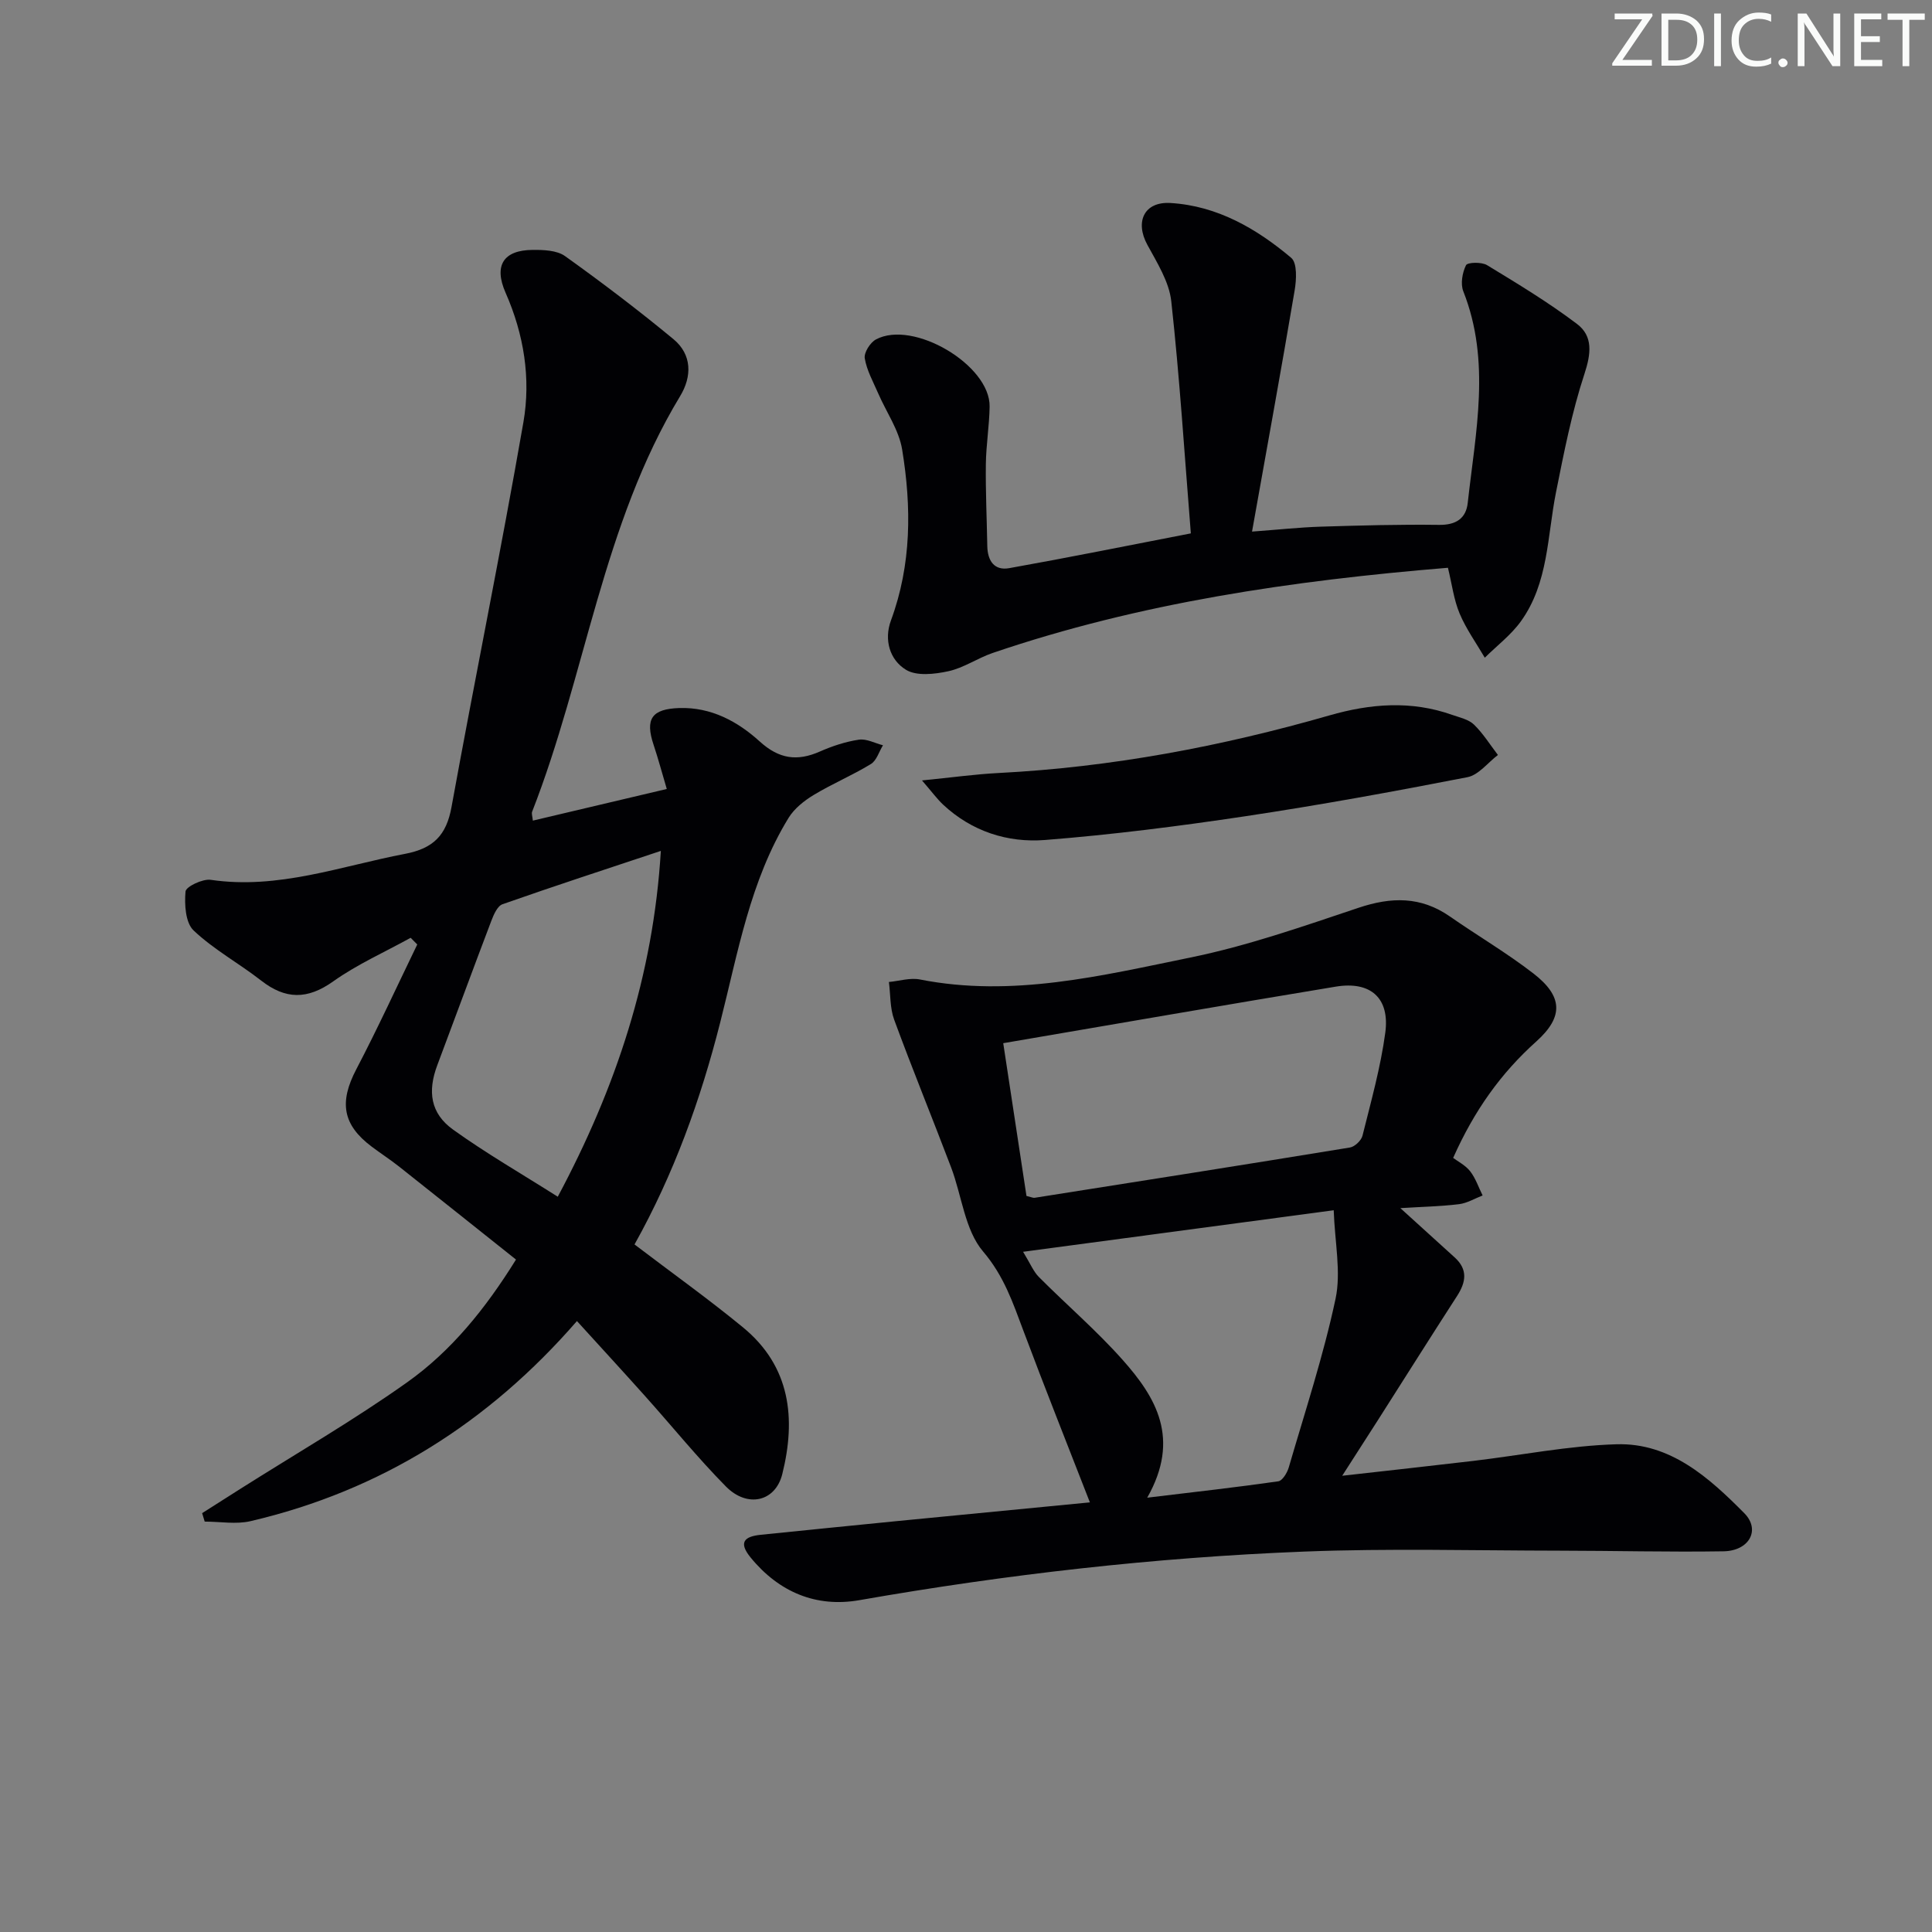 <svg enable-background="new 0 0 400 400" viewBox="0 0 400 400" xmlns="http://www.w3.org/2000/svg"><rect x="0" y="0" width="400" height="400" fill="#808080" stroke="none"/><g fill="#fafbfa"><path d="m342.2 3.2-6.3 9.2h6.1v1.2h-8.2v-.5l6.2-9.1h-5.7v-1.2h7.8v.4z"/><path d="m344 13.7v-10.9h3.1c1.6 0 3 .5 4.1 1.4 1.1 1 1.6 2.2 1.6 3.9s-.5 3-1.6 4-2.5 1.5-4.2 1.5h-3zm1.4-9.6v8.4h1.6c1.4 0 2.5-.4 3.2-1.1.8-.8 1.2-1.8 1.2-3.2s-.4-2.4-1.2-3.1-1.8-1-3.1-1z"/><path d="m356.3 2.8v10.9h-1.4v-10.9z"/><path d="m366.6 13.2c-.8.4-1.8.6-3 .6-1.6 0-2.8-.5-3.7-1.5s-1.4-2.3-1.4-3.9c0-1.7.5-3.2 1.6-4.2s2.4-1.6 4-1.6c1 0 1.9.1 2.6.4v1.5c-.8-.4-1.6-.6-2.6-.6-1.2 0-2.2.4-3 1.2s-1.1 1.9-1.1 3.3c0 1.3.4 2.3 1.1 3.1s1.6 1.1 2.8 1.1c1.1 0 2-.2 2.8-.7v1.3z"/><path d="m368.2 13c0-.3.1-.5.3-.6.2-.2.4-.3.6-.3.3 0 .5.1.7.3s.3.4.3.6-.1.5-.3.6c-.2.2-.4.3-.7.3s-.5-.1-.6-.3c-.2-.2-.3-.4-.3-.6z"/><path d="m381.1 13.7h-1.7l-5.5-8.4c-.2-.2-.3-.5-.4-.7 0 .2.1.8.1 1.5v7.6h-1.4v-10.9h1.8l5.3 8.3c.3.4.4.6.4.8 0-.3-.1-.8-.1-1.6v-7.5h1.4v10.9z"/><path d="m389.7 13.7h-5.8v-10.9h5.6v1.2h-4.2v3.5h3.9v1.2h-3.9v3.7h4.4z"/><path d="m398.4 4.1h-3.1v9.6h-1.4v-9.6h-3.1v-1.3h7.7v1.3z"/></g><path d="m131.37 257.65c7.7 5.86 15.27 11.26 22.45 17.16 9.84 8.08 11.02 18.87 8.14 30.4-1.43 5.71-7.22 7.06-11.68 2.54-5.83-5.91-11.08-12.4-16.63-18.6-4.63-5.18-9.34-10.29-14.2-15.64-18.34 21.11-40.63 35.12-67.54 41.42-3.02.71-6.34.1-9.53.1-.18-.58-.35-1.16-.53-1.75 2.67-1.7 5.33-3.4 8.01-5.09 11.5-7.28 23.32-14.11 34.41-21.98 9.12-6.47 16.2-15.19 22.56-25.43-8.11-6.45-16.14-12.87-24.2-19.25-1.83-1.44-3.79-2.72-5.65-4.11-6.08-4.56-6.78-9.23-3.21-16.04 4.44-8.49 8.44-17.21 12.62-25.84-.46-.46-.91-.92-1.37-1.38-5.37 2.97-11.06 5.49-16.04 9.03-5.34 3.8-9.88 3.76-14.92-.18-4.58-3.57-9.8-6.41-13.98-10.37-1.69-1.6-1.91-5.39-1.67-8.07.09-1 3.55-2.66 5.23-2.41 13.98 2.05 26.91-2.84 40.22-5.38 5.88-1.12 8.56-3.86 9.62-9.69 4.83-26.57 10.25-53.04 14.88-79.64 1.58-9.07.12-18.2-3.68-26.83-2.49-5.64-.46-8.83 5.57-8.88 2.27-.02 5.03.07 6.73 1.28 7.66 5.48 15.18 11.19 22.44 17.19 3.88 3.21 3.86 7.74 1.39 11.81-16.09 26.6-19.54 57.68-30.64 86.04-.15.39.06.92.15 1.84 9.12-2.15 18.07-4.27 27.73-6.55-.97-3.25-1.76-6.23-2.73-9.14-1.8-5.38-.38-7.44 5.34-7.62 6.59-.2 12.07 2.78 16.64 6.93 4 3.63 7.75 4.15 12.46 2.07 2.56-1.13 5.32-2.04 8.07-2.45 1.57-.23 3.31.73 4.98 1.16-.82 1.33-1.32 3.17-2.51 3.89-3.82 2.33-7.99 4.08-11.82 6.39-1.99 1.2-4.03 2.82-5.22 4.76-7.97 13-10.47 27.89-14.15 42.35-4.06 16.02-9.62 31.42-17.74 45.96zm5.45-81.48c-11.26 3.75-22.06 7.27-32.78 11.04-1.06.37-1.83 2.16-2.32 3.45-3.78 9.93-7.43 19.9-11.17 29.84-2.06 5.45-1.44 10 3.25 13.37 6.83 4.91 14.15 9.12 21.68 13.9 12.06-22.58 19.78-45.77 21.34-71.6z" fill="#010104"/><path d="m225.65 311.05c-4.71-12.11-9.37-23.79-13.78-35.57-2.17-5.79-4.01-11.3-8.33-16.37-3.78-4.44-4.4-11.53-6.61-17.38-3.88-10.22-8.03-20.35-11.8-30.61-.89-2.41-.75-5.2-1.09-7.81 2.14-.2 4.39-.92 6.42-.52 19.11 3.77 37.61-.79 56.02-4.55 11.8-2.41 23.31-6.45 34.78-10.29 6.8-2.28 12.91-2.39 18.93 1.8 5.73 3.99 11.78 7.54 17.29 11.8 6.07 4.7 6.31 8.94.6 14.07-7.34 6.58-12.85 14.3-17.22 24.11 1.01.76 2.57 1.54 3.53 2.78 1.13 1.46 1.73 3.31 2.57 5-1.62.62-3.2 1.59-4.87 1.8-3.77.46-7.6.54-12.16.82 4.06 3.68 7.64 6.95 11.23 10.19 2.78 2.51 2.37 5.12.51 8-5.48 8.48-10.86 17.03-16.29 25.55-2.3 3.61-4.62 7.2-7.49 11.67 9.57-1.08 18.37-2.04 27.17-3.08 9.88-1.17 19.73-3.15 29.63-3.44 11.13-.33 19.15 6.91 26.44 14.26 3.44 3.47 1.02 7.82-4.3 7.9-11.32.18-22.64-.12-33.97-.13-17.62-.02-35.27-.5-52.87.19-30.9 1.21-61.59 4.72-92.08 10.06-8.91 1.56-16.63-1.65-22.5-8.83-2.55-3.12-1.35-4.36 2.1-4.71 9.42-.95 18.84-1.92 28.26-2.84 13.36-1.31 26.72-2.6 39.88-3.87zm-13.13-63.44c1.05.25 1.39.43 1.69.38 21.76-3.43 43.53-6.85 65.27-10.41 1.01-.16 2.36-1.45 2.61-2.45 1.76-7.07 3.75-14.13 4.72-21.33.96-7.19-3.06-10.71-10.24-9.53-22.7 3.75-45.36 7.7-68.86 11.71 1.58 10.36 3.18 20.93 4.81 31.63zm25 62.47c10.13-1.22 18.65-2.17 27.13-3.39.86-.12 1.84-1.75 2.17-2.86 3.38-11.6 7.18-23.13 9.69-34.92 1.18-5.55-.15-11.64-.38-18.34-21.88 2.92-42.35 5.66-64.31 8.6 1.52 2.48 2.15 4.1 3.27 5.22 5.74 5.77 11.96 11.1 17.35 17.17 6.86 7.72 12.04 16.25 5.08 28.52z" fill="#010104"/><path d="m246.55 110.43c-1.31-16.29-2.31-32.21-4.05-48.05-.44-4.04-2.93-7.97-4.95-11.69-2.61-4.79-.67-9 4.81-8.66 9.67.59 17.78 5.29 24.97 11.35 1.27 1.07 1.09 4.54.71 6.76-2.76 16.33-5.74 32.62-8.82 49.92 5.44-.4 9.83-.88 14.23-1.02 8.16-.25 16.32-.48 24.48-.37 3.5.05 5.6-1.32 5.95-4.56 1.61-14.62 4.83-29.28-.92-43.8-.61-1.54-.2-3.86.56-5.4.31-.62 3.23-.7 4.35-.02 6.34 3.85 12.72 7.71 18.63 12.18 3.35 2.53 2.92 6.15 1.54 10.35-2.62 7.96-4.24 16.28-5.89 24.52-1.81 9.07-1.55 18.73-7.24 26.66-2.04 2.85-4.97 5.07-7.5 7.57-1.77-3.03-3.86-5.93-5.21-9.14-1.2-2.85-1.58-6.04-2.42-9.48-32.17 2.65-63.75 7.24-94.26 17.64-3.13 1.07-5.99 3.09-9.17 3.78-2.84.62-6.58 1.05-8.78-.3-3.36-2.05-4.59-6.19-3.11-10.21 4.28-11.59 4.27-23.5 2.32-35.39-.66-4.05-3.29-7.76-4.97-11.65-1.03-2.38-2.36-4.74-2.77-7.23-.2-1.18 1.12-3.27 2.31-3.91 7.72-4.15 23.68 5.31 23.54 13.9-.06 3.98-.73 7.95-.78 11.92-.07 5.66.2 11.32.3 16.98.06 3 1.43 5.11 4.54 4.55 12.22-2.18 24.4-4.64 37.6-7.2z" fill="#010104"/><path d="m190.89 161.58c6.16-.61 11.01-1.29 15.89-1.54 23.31-1.2 46.07-5.49 68.45-11.92 8.52-2.45 16.96-3.12 25.44-.11 1.56.55 3.39.93 4.5 2.01 1.9 1.84 3.33 4.17 4.96 6.29-2.1 1.59-4 4.15-6.32 4.6-15.29 2.98-30.62 5.78-46.02 8.09-13.75 2.06-27.57 3.82-41.42 4.91-7.75.61-15.16-1.77-21.1-7.31-1.26-1.18-2.29-2.61-4.38-5.02z" fill="#010104"/></svg>